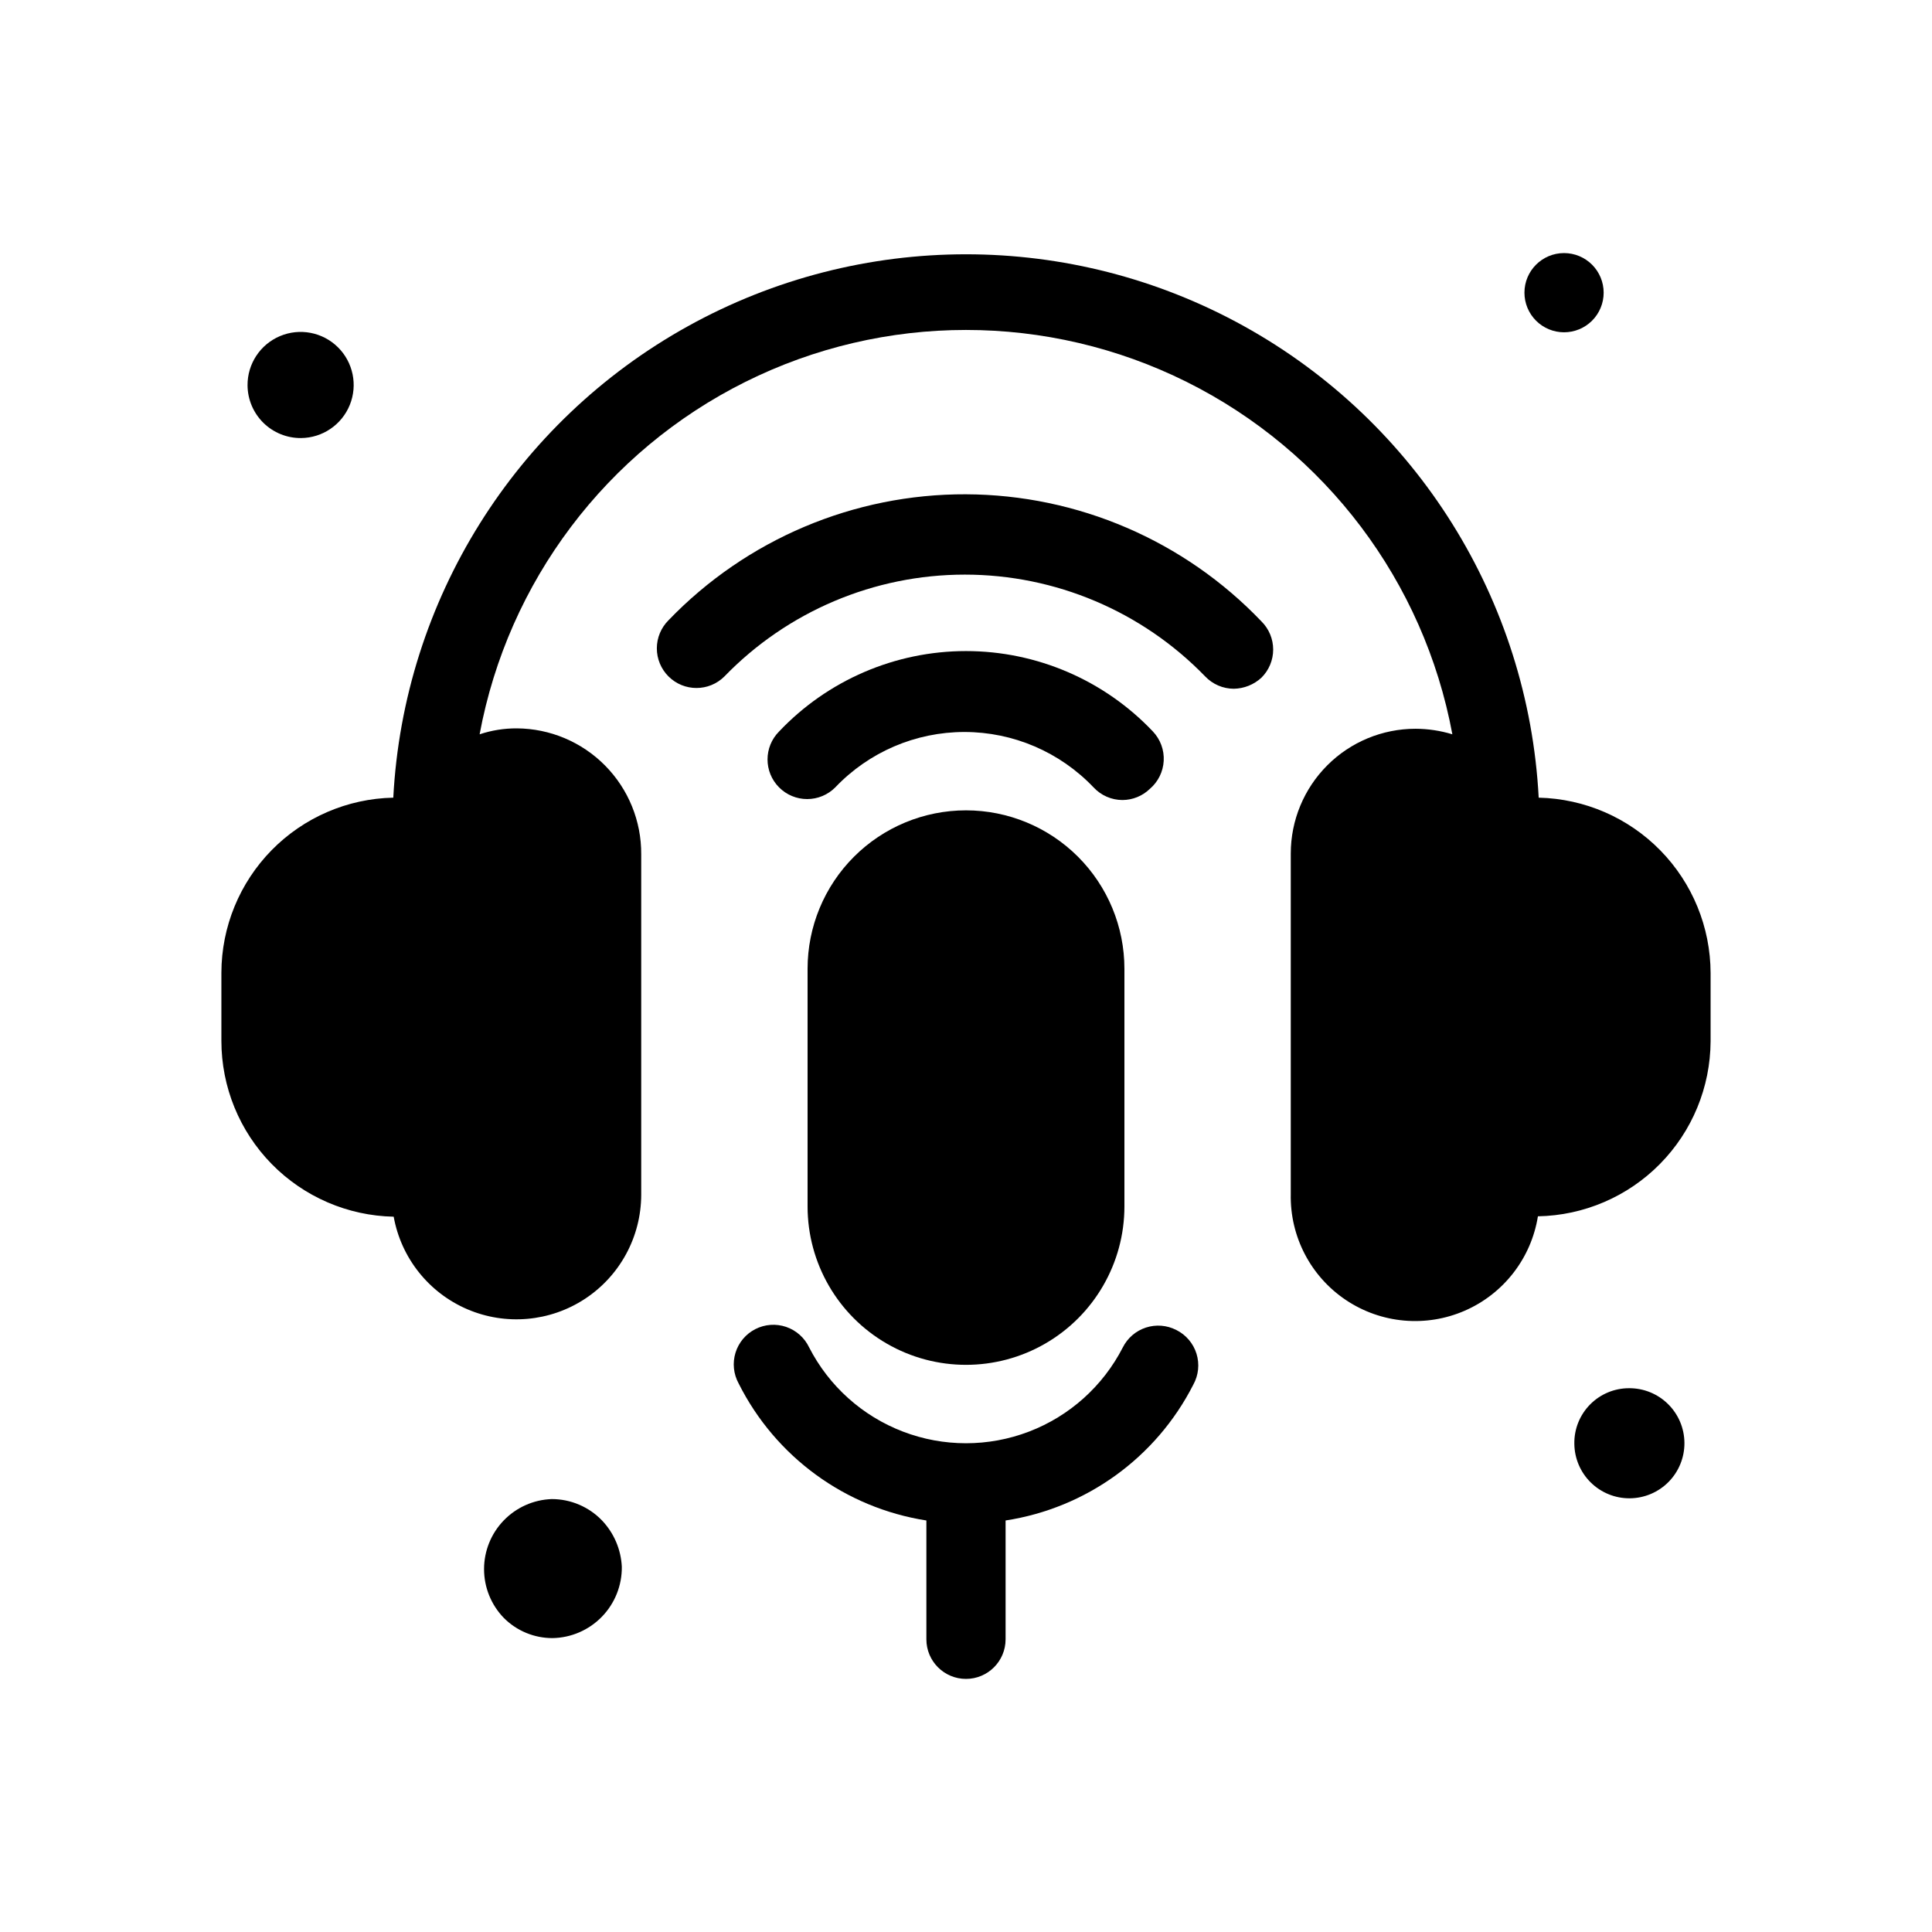 <?xml version="1.0" encoding="UTF-8"?>
<!-- The Best Svg Icon site in the world: iconSvg.co, Visit us! https://iconsvg.co -->
<svg fill="#000000" width="800px" height="800px" version="1.1" viewBox="144 144 512 512" xmlns="http://www.w3.org/2000/svg">
 <g>
  <path d="m551.77 355.39c-2.75-52.328-32.266-99.547-78.098-124.95-45.832-25.402-101.52-25.402-147.35 0-45.832 25.398-75.344 72.617-78.098 124.95-12.148 0.246-23.719 5.238-32.234 13.91-8.512 8.672-13.293 20.332-13.32 32.48v18.055c0 12.199 4.777 23.91 13.316 32.625 8.535 8.711 20.148 13.73 32.344 13.977 1.969 10.926 9.289 20.133 19.492 24.516 10.199 4.379 21.918 3.348 31.195-2.746 9.277-6.094 14.879-16.441 14.91-27.543v-90.266c0.059-8.797-3.383-17.254-9.566-23.512-6.18-6.262-14.594-9.809-23.391-9.863-3.352-0.016-6.684 0.516-9.867 1.574 7.516-40.457 33.586-75.035 70.414-93.391 36.824-18.355 80.133-18.355 116.96 0 36.828 18.355 62.898 52.934 70.414 93.391-3.164-0.965-6.453-1.461-9.762-1.469-8.77 0-17.18 3.481-23.379 9.684-6.199 6.199-9.684 14.609-9.684 23.379v90.266c-0.23 11.23 5.277 21.809 14.609 28.059 9.336 6.254 21.211 7.32 31.512 2.828 10.297-4.488 17.602-13.918 19.375-25.012 12.176-0.219 23.785-5.195 32.336-13.867 8.555-8.672 13.371-20.344 13.426-32.523v-18.055c-0.023-12.16-4.801-23.832-13.312-32.52s-20.082-13.703-32.242-13.977z"/>
  <path d="m400 358.75c-11.137 0-21.816 4.422-29.688 12.297-7.875 7.871-12.297 18.551-12.297 29.688v62.977c0 14.996 8 28.859 20.992 36.359 12.988 7.5 28.992 7.5 41.984 0 12.988-7.5 20.992-21.363 20.992-36.359v-62.977c0-11.137-4.426-21.816-12.297-29.688-7.875-7.875-18.555-12.297-29.688-12.297z"/>
  <path d="m455.73 496.46c-2.492-1.277-5.387-1.508-8.047-0.641-2.664 0.867-4.867 2.758-6.125 5.258-5.254 10.25-14.105 18.195-24.859 22.312-10.758 4.117-22.652 4.117-33.406 0-10.754-4.117-19.609-12.062-24.863-22.312-1.215-2.562-3.418-4.523-6.106-5.438-2.688-0.914-5.629-0.699-8.156 0.594-2.523 1.289-4.422 3.551-5.254 6.262-0.832 2.715-0.531 5.648 0.832 8.133 9.746 19.434 28.277 32.961 49.754 36.316v31.488c0 5.797 4.699 10.496 10.496 10.496s10.496-4.699 10.496-10.496v-31.488c21.41-3.289 39.93-16.688 49.75-36 1.387-2.508 1.691-5.473 0.84-8.207-0.855-2.734-2.789-5.004-5.352-6.277z"/>
  <path d="m449.54 337.86c-12.883-13.609-30.801-21.32-49.539-21.32-18.742 0-36.656 7.711-49.543 21.32-4.07 4.094-4.07 10.703 0 14.797 1.973 1.988 4.652 3.106 7.453 3.106 2.797 0 5.481-1.117 7.453-3.106 8.914-9.367 21.281-14.672 34.215-14.672s25.301 5.305 34.219 14.672c1.977 2.133 4.75 3.352 7.66 3.359 2.703-0.012 5.297-1.062 7.242-2.938 2.199-1.863 3.535-4.551 3.695-7.43 0.16-2.879-0.875-5.695-2.856-7.789z"/>
  <path d="m400 274.99c-29.73-0.109-58.215 11.953-78.828 33.375-1.984 1.973-3.102 4.656-3.102 7.453 0 2.797 1.117 5.481 3.102 7.453 4.094 4.07 10.707 4.07 14.801 0 16.707-17.254 39.695-26.992 63.711-26.992s47.004 9.738 63.711 26.992c1.973 2.066 4.699 3.242 7.559 3.254 2.727-0.039 5.344-1.086 7.348-2.941 1.984-1.969 3.102-4.652 3.102-7.449 0-2.801-1.117-5.484-3.102-7.453-20.438-21.41-48.707-33.574-78.301-33.691z"/>
  <path d="m290.21 541.27c-4.816 0.168-9.375 2.203-12.723 5.668-3.344 3.469-5.211 8.098-5.207 12.914 0.004 4.82 1.879 9.445 5.231 12.906 3.414 3.438 8.062 5.363 12.91 5.356 4.934-0.082 9.637-2.117 13.078-5.656 3.445-3.543 5.344-8.301 5.289-13.238-0.215-4.59-2.078-8.949-5.25-12.281-3.484-3.625-8.301-5.672-13.328-5.668z"/>
  <path d="m223.77 260.09c5.688-0.043 10.793-3.508 12.93-8.777 2.137-5.273 0.887-11.312-3.164-15.305-4.051-3.992-10.109-5.152-15.348-2.934-5.242 2.215-8.629 7.367-8.586 13.055 0.027 3.731 1.535 7.297 4.191 9.918 2.66 2.617 6.246 4.07 9.977 4.043z"/>
  <path d="m575.7 511.89c-3.879 0-7.594 1.555-10.316 4.316-2.723 2.762-4.227 6.5-4.168 10.379 0.027 3.867 1.59 7.566 4.348 10.285 2.754 2.715 6.477 4.227 10.344 4.195 3.871-0.027 7.57-1.59 10.285-4.344 2.719-2.758 4.227-6.481 4.199-10.348-0.027-3.871-1.59-7.57-4.348-10.285-2.754-2.719-6.477-4.227-10.344-4.199z"/>
  <path d="m558.49 232.06c2.785 0 5.453-1.105 7.422-3.074s3.074-4.637 3.074-7.422-1.105-5.453-3.074-7.422-4.637-3.074-7.422-3.074c-5.797 0-10.496 4.699-10.496 10.496 0 2.785 1.105 5.453 3.074 7.422s4.637 3.074 7.422 3.074z"/>
 </g>
</svg>